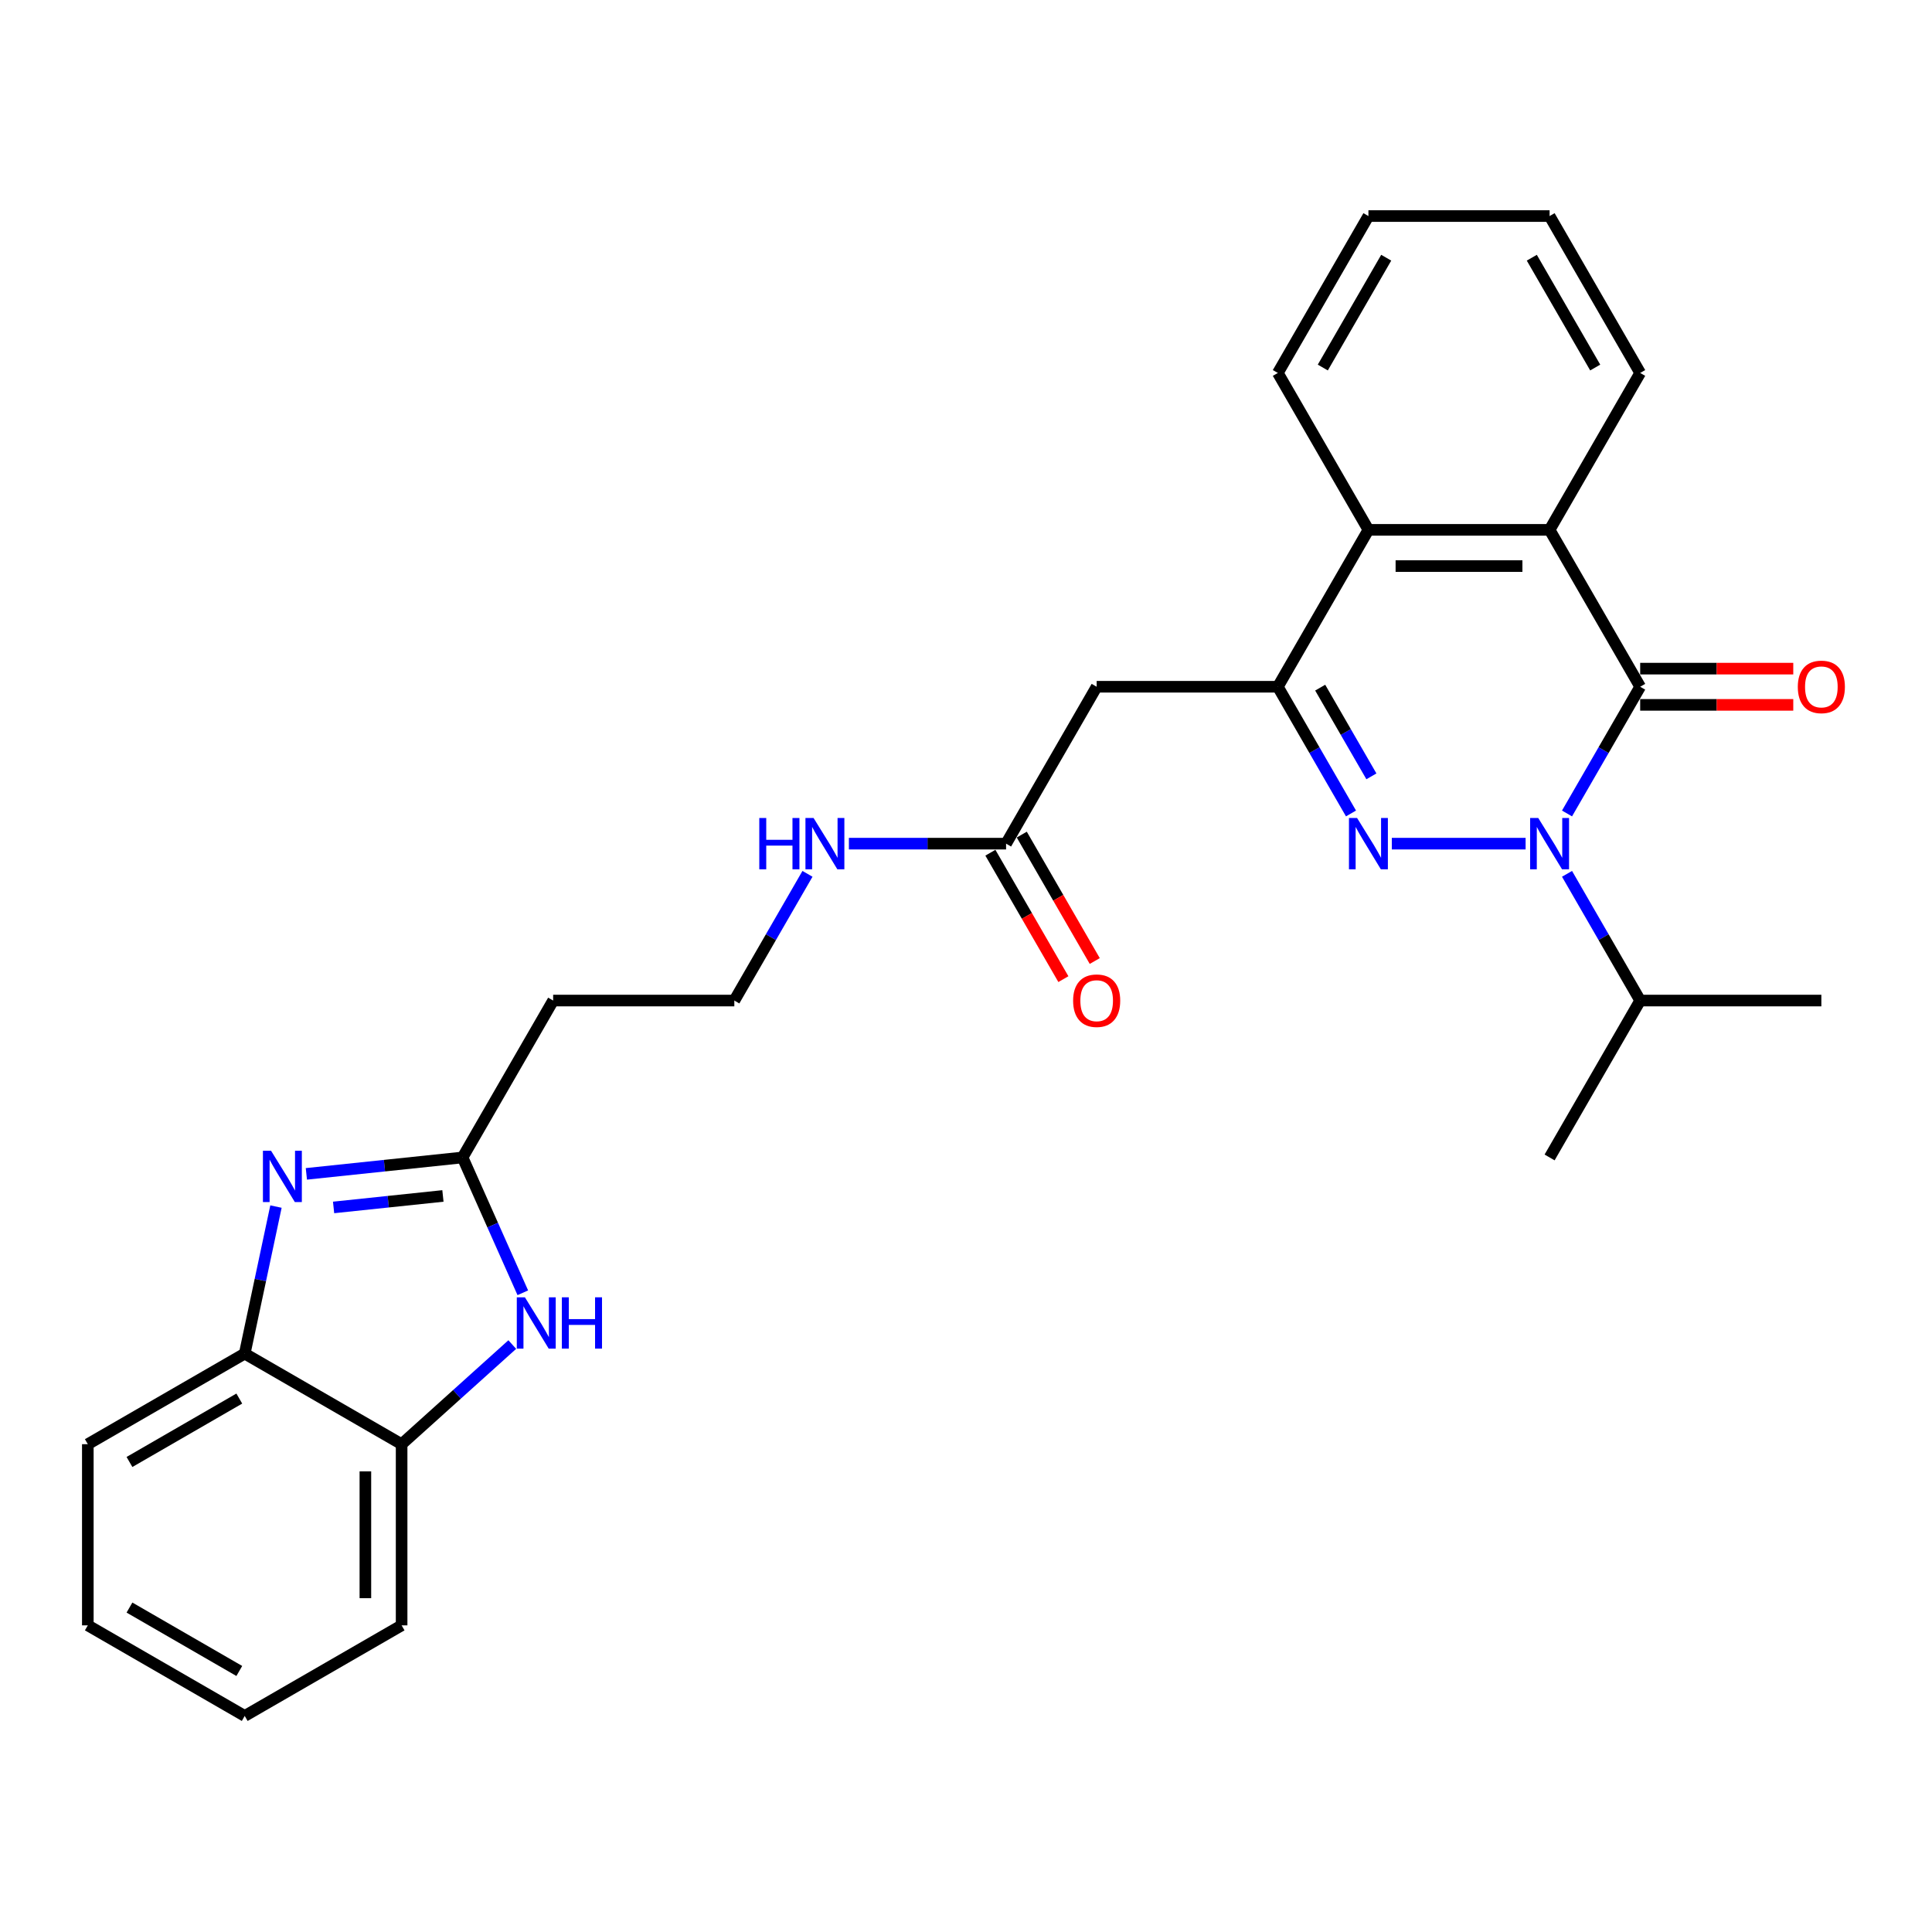 <?xml version='1.0' encoding='iso-8859-1'?>
<svg version='1.1' baseProfile='full'
              xmlns='http://www.w3.org/2000/svg'
                      xmlns:rdkit='http://www.rdkit.org/xml'
                      xmlns:xlink='http://www.w3.org/1999/xlink'
                  xml:space='preserve'
width='1000px' height='1000px' viewBox='0 0 1000 1000'>
<!-- END OF HEADER -->
<rect style='opacity:1.0;fill:#FFFFFF;stroke:none' width='1000' height='1000' x='0' y='0'> </rect>
<path class='bond-0' d='M 789.652,436.673 L 720.399,436.673' style='fill:none;fill-rule:evenodd;stroke:#0000FF;stroke-width:6px;stroke-linecap:butt;stroke-linejoin:miter;stroke-opacity:1' />
<path class='bond-1' d='M 811.088,421.05 L 830.021,388.256' style='fill:none;fill-rule:evenodd;stroke:#0000FF;stroke-width:6px;stroke-linecap:butt;stroke-linejoin:miter;stroke-opacity:1' />
<path class='bond-1' d='M 830.021,388.256 L 848.955,355.462' style='fill:none;fill-rule:evenodd;stroke:#000000;stroke-width:6px;stroke-linecap:butt;stroke-linejoin:miter;stroke-opacity:1' />
<path class='bond-14' d='M 811.088,452.296 L 830.021,485.09' style='fill:none;fill-rule:evenodd;stroke:#0000FF;stroke-width:6px;stroke-linecap:butt;stroke-linejoin:miter;stroke-opacity:1' />
<path class='bond-14' d='M 830.021,485.09 L 848.955,517.884' style='fill:none;fill-rule:evenodd;stroke:#000000;stroke-width:6px;stroke-linecap:butt;stroke-linejoin:miter;stroke-opacity:1' />
<path class='bond-2' d='M 699.274,421.05 L 680.34,388.256' style='fill:none;fill-rule:evenodd;stroke:#0000FF;stroke-width:6px;stroke-linecap:butt;stroke-linejoin:miter;stroke-opacity:1' />
<path class='bond-2' d='M 680.34,388.256 L 661.407,355.462' style='fill:none;fill-rule:evenodd;stroke:#000000;stroke-width:6px;stroke-linecap:butt;stroke-linejoin:miter;stroke-opacity:1' />
<path class='bond-2' d='M 709.836,401.835 L 696.582,378.879' style='fill:none;fill-rule:evenodd;stroke:#0000FF;stroke-width:6px;stroke-linecap:butt;stroke-linejoin:miter;stroke-opacity:1' />
<path class='bond-2' d='M 696.582,378.879 L 683.329,355.923' style='fill:none;fill-rule:evenodd;stroke:#000000;stroke-width:6px;stroke-linecap:butt;stroke-linejoin:miter;stroke-opacity:1' />
<path class='bond-4' d='M 848.955,355.462 L 802.068,274.251' style='fill:none;fill-rule:evenodd;stroke:#000000;stroke-width:6px;stroke-linecap:butt;stroke-linejoin:miter;stroke-opacity:1' />
<path class='bond-12' d='M 848.955,364.84 L 888.575,364.84' style='fill:none;fill-rule:evenodd;stroke:#000000;stroke-width:6px;stroke-linecap:butt;stroke-linejoin:miter;stroke-opacity:1' />
<path class='bond-12' d='M 888.575,364.84 L 928.194,364.84' style='fill:none;fill-rule:evenodd;stroke:#FF0000;stroke-width:6px;stroke-linecap:butt;stroke-linejoin:miter;stroke-opacity:1' />
<path class='bond-12' d='M 848.955,346.085 L 888.575,346.085' style='fill:none;fill-rule:evenodd;stroke:#000000;stroke-width:6px;stroke-linecap:butt;stroke-linejoin:miter;stroke-opacity:1' />
<path class='bond-12' d='M 888.575,346.085 L 928.194,346.085' style='fill:none;fill-rule:evenodd;stroke:#FF0000;stroke-width:6px;stroke-linecap:butt;stroke-linejoin:miter;stroke-opacity:1' />
<path class='bond-8' d='M 661.407,355.462 L 567.632,355.462' style='fill:none;fill-rule:evenodd;stroke:#000000;stroke-width:6px;stroke-linecap:butt;stroke-linejoin:miter;stroke-opacity:1' />
<path class='bond-28' d='M 661.407,355.462 L 708.294,274.251' style='fill:none;fill-rule:evenodd;stroke:#000000;stroke-width:6px;stroke-linecap:butt;stroke-linejoin:miter;stroke-opacity:1' />
<path class='bond-3' d='M 158.578,607.592 L 199,603.343' style='fill:none;fill-rule:evenodd;stroke:#0000FF;stroke-width:6px;stroke-linecap:butt;stroke-linejoin:miter;stroke-opacity:1' />
<path class='bond-3' d='M 199,603.343 L 239.423,599.095' style='fill:none;fill-rule:evenodd;stroke:#000000;stroke-width:6px;stroke-linecap:butt;stroke-linejoin:miter;stroke-opacity:1' />
<path class='bond-3' d='M 172.665,624.969 L 200.961,621.995' style='fill:none;fill-rule:evenodd;stroke:#0000FF;stroke-width:6px;stroke-linecap:butt;stroke-linejoin:miter;stroke-opacity:1' />
<path class='bond-3' d='M 200.961,621.995 L 229.256,619.021' style='fill:none;fill-rule:evenodd;stroke:#000000;stroke-width:6px;stroke-linecap:butt;stroke-linejoin:miter;stroke-opacity:1' />
<path class='bond-9' d='M 142.841,624.52 L 134.753,662.571' style='fill:none;fill-rule:evenodd;stroke:#0000FF;stroke-width:6px;stroke-linecap:butt;stroke-linejoin:miter;stroke-opacity:1' />
<path class='bond-9' d='M 134.753,662.571 L 126.665,700.622' style='fill:none;fill-rule:evenodd;stroke:#000000;stroke-width:6px;stroke-linecap:butt;stroke-linejoin:miter;stroke-opacity:1' />
<path class='bond-7' d='M 802.068,274.251 L 708.294,274.251' style='fill:none;fill-rule:evenodd;stroke:#000000;stroke-width:6px;stroke-linecap:butt;stroke-linejoin:miter;stroke-opacity:1' />
<path class='bond-7' d='M 788.002,293.006 L 722.36,293.006' style='fill:none;fill-rule:evenodd;stroke:#000000;stroke-width:6px;stroke-linecap:butt;stroke-linejoin:miter;stroke-opacity:1' />
<path class='bond-18' d='M 802.068,274.251 L 848.955,193.041' style='fill:none;fill-rule:evenodd;stroke:#000000;stroke-width:6px;stroke-linecap:butt;stroke-linejoin:miter;stroke-opacity:1' />
<path class='bond-5' d='M 239.423,599.095 L 286.31,517.884' style='fill:none;fill-rule:evenodd;stroke:#000000;stroke-width:6px;stroke-linecap:butt;stroke-linejoin:miter;stroke-opacity:1' />
<path class='bond-6' d='M 239.423,599.095 L 255.016,634.117' style='fill:none;fill-rule:evenodd;stroke:#000000;stroke-width:6px;stroke-linecap:butt;stroke-linejoin:miter;stroke-opacity:1' />
<path class='bond-6' d='M 255.016,634.117 L 270.608,669.139' style='fill:none;fill-rule:evenodd;stroke:#0000FF;stroke-width:6px;stroke-linecap:butt;stroke-linejoin:miter;stroke-opacity:1' />
<path class='bond-10' d='M 265.148,695.941 L 236.512,721.725' style='fill:none;fill-rule:evenodd;stroke:#0000FF;stroke-width:6px;stroke-linecap:butt;stroke-linejoin:miter;stroke-opacity:1' />
<path class='bond-10' d='M 236.512,721.725 L 207.876,747.509' style='fill:none;fill-rule:evenodd;stroke:#000000;stroke-width:6px;stroke-linecap:butt;stroke-linejoin:miter;stroke-opacity:1' />
<path class='bond-19' d='M 708.294,274.251 L 661.407,193.041' style='fill:none;fill-rule:evenodd;stroke:#000000;stroke-width:6px;stroke-linecap:butt;stroke-linejoin:miter;stroke-opacity:1' />
<path class='bond-11' d='M 567.632,355.462 L 520.745,436.673' style='fill:none;fill-rule:evenodd;stroke:#000000;stroke-width:6px;stroke-linecap:butt;stroke-linejoin:miter;stroke-opacity:1' />
<path class='bond-20' d='M 126.665,700.622 L 45.455,747.509' style='fill:none;fill-rule:evenodd;stroke:#000000;stroke-width:6px;stroke-linecap:butt;stroke-linejoin:miter;stroke-opacity:1' />
<path class='bond-20' d='M 123.861,723.897 L 67.014,756.718' style='fill:none;fill-rule:evenodd;stroke:#000000;stroke-width:6px;stroke-linecap:butt;stroke-linejoin:miter;stroke-opacity:1' />
<path class='bond-30' d='M 126.665,700.622 L 207.876,747.509' style='fill:none;fill-rule:evenodd;stroke:#000000;stroke-width:6px;stroke-linecap:butt;stroke-linejoin:miter;stroke-opacity:1' />
<path class='bond-21' d='M 207.876,747.509 L 207.876,841.283' style='fill:none;fill-rule:evenodd;stroke:#000000;stroke-width:6px;stroke-linecap:butt;stroke-linejoin:miter;stroke-opacity:1' />
<path class='bond-21' d='M 189.121,761.575 L 189.121,827.217' style='fill:none;fill-rule:evenodd;stroke:#000000;stroke-width:6px;stroke-linecap:butt;stroke-linejoin:miter;stroke-opacity:1' />
<path class='bond-15' d='M 512.624,441.362 L 531.515,474.081' style='fill:none;fill-rule:evenodd;stroke:#000000;stroke-width:6px;stroke-linecap:butt;stroke-linejoin:miter;stroke-opacity:1' />
<path class='bond-15' d='M 531.515,474.081 L 550.405,506.8' style='fill:none;fill-rule:evenodd;stroke:#FF0000;stroke-width:6px;stroke-linecap:butt;stroke-linejoin:miter;stroke-opacity:1' />
<path class='bond-15' d='M 528.866,431.984 L 547.757,464.703' style='fill:none;fill-rule:evenodd;stroke:#000000;stroke-width:6px;stroke-linecap:butt;stroke-linejoin:miter;stroke-opacity:1' />
<path class='bond-15' d='M 547.757,464.703 L 566.647,497.422' style='fill:none;fill-rule:evenodd;stroke:#FF0000;stroke-width:6px;stroke-linecap:butt;stroke-linejoin:miter;stroke-opacity:1' />
<path class='bond-16' d='M 520.745,436.673 L 480.066,436.673' style='fill:none;fill-rule:evenodd;stroke:#000000;stroke-width:6px;stroke-linecap:butt;stroke-linejoin:miter;stroke-opacity:1' />
<path class='bond-16' d='M 480.066,436.673 L 439.387,436.673' style='fill:none;fill-rule:evenodd;stroke:#0000FF;stroke-width:6px;stroke-linecap:butt;stroke-linejoin:miter;stroke-opacity:1' />
<path class='bond-13' d='M 286.31,517.884 L 380.084,517.884' style='fill:none;fill-rule:evenodd;stroke:#000000;stroke-width:6px;stroke-linecap:butt;stroke-linejoin:miter;stroke-opacity:1' />
<path class='bond-22' d='M 848.955,517.884 L 802.068,599.095' style='fill:none;fill-rule:evenodd;stroke:#000000;stroke-width:6px;stroke-linecap:butt;stroke-linejoin:miter;stroke-opacity:1' />
<path class='bond-23' d='M 848.955,517.884 L 942.729,517.884' style='fill:none;fill-rule:evenodd;stroke:#000000;stroke-width:6px;stroke-linecap:butt;stroke-linejoin:miter;stroke-opacity:1' />
<path class='bond-17' d='M 417.951,452.296 L 399.018,485.09' style='fill:none;fill-rule:evenodd;stroke:#0000FF;stroke-width:6px;stroke-linecap:butt;stroke-linejoin:miter;stroke-opacity:1' />
<path class='bond-17' d='M 399.018,485.09 L 380.084,517.884' style='fill:none;fill-rule:evenodd;stroke:#000000;stroke-width:6px;stroke-linecap:butt;stroke-linejoin:miter;stroke-opacity:1' />
<path class='bond-24' d='M 848.955,193.041 L 802.068,111.83' style='fill:none;fill-rule:evenodd;stroke:#000000;stroke-width:6px;stroke-linecap:butt;stroke-linejoin:miter;stroke-opacity:1' />
<path class='bond-24' d='M 825.68,190.236 L 792.859,133.389' style='fill:none;fill-rule:evenodd;stroke:#000000;stroke-width:6px;stroke-linecap:butt;stroke-linejoin:miter;stroke-opacity:1' />
<path class='bond-29' d='M 661.407,193.041 L 708.294,111.83' style='fill:none;fill-rule:evenodd;stroke:#000000;stroke-width:6px;stroke-linecap:butt;stroke-linejoin:miter;stroke-opacity:1' />
<path class='bond-29' d='M 684.682,190.236 L 717.503,133.389' style='fill:none;fill-rule:evenodd;stroke:#000000;stroke-width:6px;stroke-linecap:butt;stroke-linejoin:miter;stroke-opacity:1' />
<path class='bond-27' d='M 45.455,747.509 L 45.455,841.283' style='fill:none;fill-rule:evenodd;stroke:#000000;stroke-width:6px;stroke-linecap:butt;stroke-linejoin:miter;stroke-opacity:1' />
<path class='bond-26' d='M 207.876,841.283 L 126.665,888.17' style='fill:none;fill-rule:evenodd;stroke:#000000;stroke-width:6px;stroke-linecap:butt;stroke-linejoin:miter;stroke-opacity:1' />
<path class='bond-25' d='M 802.068,111.83 L 708.294,111.83' style='fill:none;fill-rule:evenodd;stroke:#000000;stroke-width:6px;stroke-linecap:butt;stroke-linejoin:miter;stroke-opacity:1' />
<path class='bond-31' d='M 126.665,888.17 L 45.455,841.283' style='fill:none;fill-rule:evenodd;stroke:#000000;stroke-width:6px;stroke-linecap:butt;stroke-linejoin:miter;stroke-opacity:1' />
<path class='bond-31' d='M 123.861,864.895 L 67.014,832.074' style='fill:none;fill-rule:evenodd;stroke:#000000;stroke-width:6px;stroke-linecap:butt;stroke-linejoin:miter;stroke-opacity:1' />
<path  class='atom-0' d='M 796.198 423.395
L 804.9 437.461
Q 805.763 438.849, 807.15 441.362
Q 808.538 443.875, 808.613 444.025
L 808.613 423.395
L 812.139 423.395
L 812.139 449.952
L 808.501 449.952
L 799.161 434.573
Q 798.073 432.772, 796.91 430.709
Q 795.785 428.646, 795.447 428.008
L 795.447 449.952
L 791.997 449.952
L 791.997 423.395
L 796.198 423.395
' fill='#0000FF'/>
<path  class='atom-1' d='M 702.423 423.395
L 711.126 437.461
Q 711.988 438.849, 713.376 441.362
Q 714.764 443.875, 714.839 444.025
L 714.839 423.395
L 718.365 423.395
L 718.365 449.952
L 714.727 449.952
L 705.387 434.573
Q 704.299 432.772, 703.136 430.709
Q 702.011 428.646, 701.673 428.008
L 701.673 449.952
L 698.222 449.952
L 698.222 423.395
L 702.423 423.395
' fill='#0000FF'/>
<path  class='atom-4' d='M 140.292 595.618
L 148.994 609.685
Q 149.857 611.072, 151.245 613.586
Q 152.633 616.099, 152.708 616.249
L 152.708 595.618
L 156.234 595.618
L 156.234 622.175
L 152.595 622.175
L 143.255 606.796
Q 142.167 604.996, 141.005 602.933
Q 139.879 600.87, 139.542 600.232
L 139.542 622.175
L 136.091 622.175
L 136.091 595.618
L 140.292 595.618
' fill='#0000FF'/>
<path  class='atom-7' d='M 271.694 671.483
L 280.396 685.549
Q 281.259 686.937, 282.647 689.451
Q 284.034 691.964, 284.11 692.114
L 284.11 671.483
L 287.635 671.483
L 287.635 698.04
L 283.997 698.04
L 274.657 682.661
Q 273.569 680.861, 272.406 678.798
Q 271.281 676.735, 270.944 676.097
L 270.944 698.04
L 267.493 698.04
L 267.493 671.483
L 271.694 671.483
' fill='#0000FF'/>
<path  class='atom-7' d='M 290.824 671.483
L 294.425 671.483
L 294.425 682.774
L 308.003 682.774
L 308.003 671.483
L 311.604 671.483
L 311.604 698.04
L 308.003 698.04
L 308.003 685.775
L 294.425 685.775
L 294.425 698.04
L 290.824 698.04
L 290.824 671.483
' fill='#0000FF'/>
<path  class='atom-13' d='M 930.539 355.537
Q 930.539 349.161, 933.689 345.597
Q 936.84 342.034, 942.729 342.034
Q 948.618 342.034, 951.769 345.597
Q 954.92 349.161, 954.92 355.537
Q 954.92 361.989, 951.732 365.665
Q 948.543 369.303, 942.729 369.303
Q 936.878 369.303, 933.689 365.665
Q 930.539 362.026, 930.539 355.537
M 942.729 366.303
Q 946.78 366.303, 948.956 363.602
Q 951.169 360.864, 951.169 355.537
Q 951.169 350.323, 948.956 347.698
Q 946.78 345.035, 942.729 345.035
Q 938.678 345.035, 936.465 347.66
Q 934.29 350.286, 934.29 355.537
Q 934.29 360.901, 936.465 363.602
Q 938.678 366.303, 942.729 366.303
' fill='#FF0000'/>
<path  class='atom-16' d='M 555.442 517.959
Q 555.442 511.582, 558.593 508.019
Q 561.743 504.455, 567.632 504.455
Q 573.521 504.455, 576.672 508.019
Q 579.823 511.582, 579.823 517.959
Q 579.823 524.411, 576.635 528.087
Q 573.446 531.725, 567.632 531.725
Q 561.781 531.725, 558.593 528.087
Q 555.442 524.448, 555.442 517.959
M 567.632 528.724
Q 571.683 528.724, 573.859 526.024
Q 576.072 523.285, 576.072 517.959
Q 576.072 512.745, 573.859 510.119
Q 571.683 507.456, 567.632 507.456
Q 563.581 507.456, 561.368 510.082
Q 559.193 512.708, 559.193 517.959
Q 559.193 523.323, 561.368 526.024
Q 563.581 528.724, 567.632 528.724
' fill='#FF0000'/>
<path  class='atom-17' d='M 393.006 423.395
L 396.607 423.395
L 396.607 434.685
L 410.185 434.685
L 410.185 423.395
L 413.786 423.395
L 413.786 449.952
L 410.185 449.952
L 410.185 437.686
L 396.607 437.686
L 396.607 449.952
L 393.006 449.952
L 393.006 423.395
' fill='#0000FF'/>
<path  class='atom-17' d='M 421.101 423.395
L 429.803 437.461
Q 430.666 438.849, 432.054 441.362
Q 433.442 443.875, 433.517 444.025
L 433.517 423.395
L 437.042 423.395
L 437.042 449.952
L 433.404 449.952
L 424.064 434.573
Q 422.976 432.772, 421.813 430.709
Q 420.688 428.646, 420.351 428.008
L 420.351 449.952
L 416.9 449.952
L 416.9 423.395
L 421.101 423.395
' fill='#0000FF'/>
</svg>
